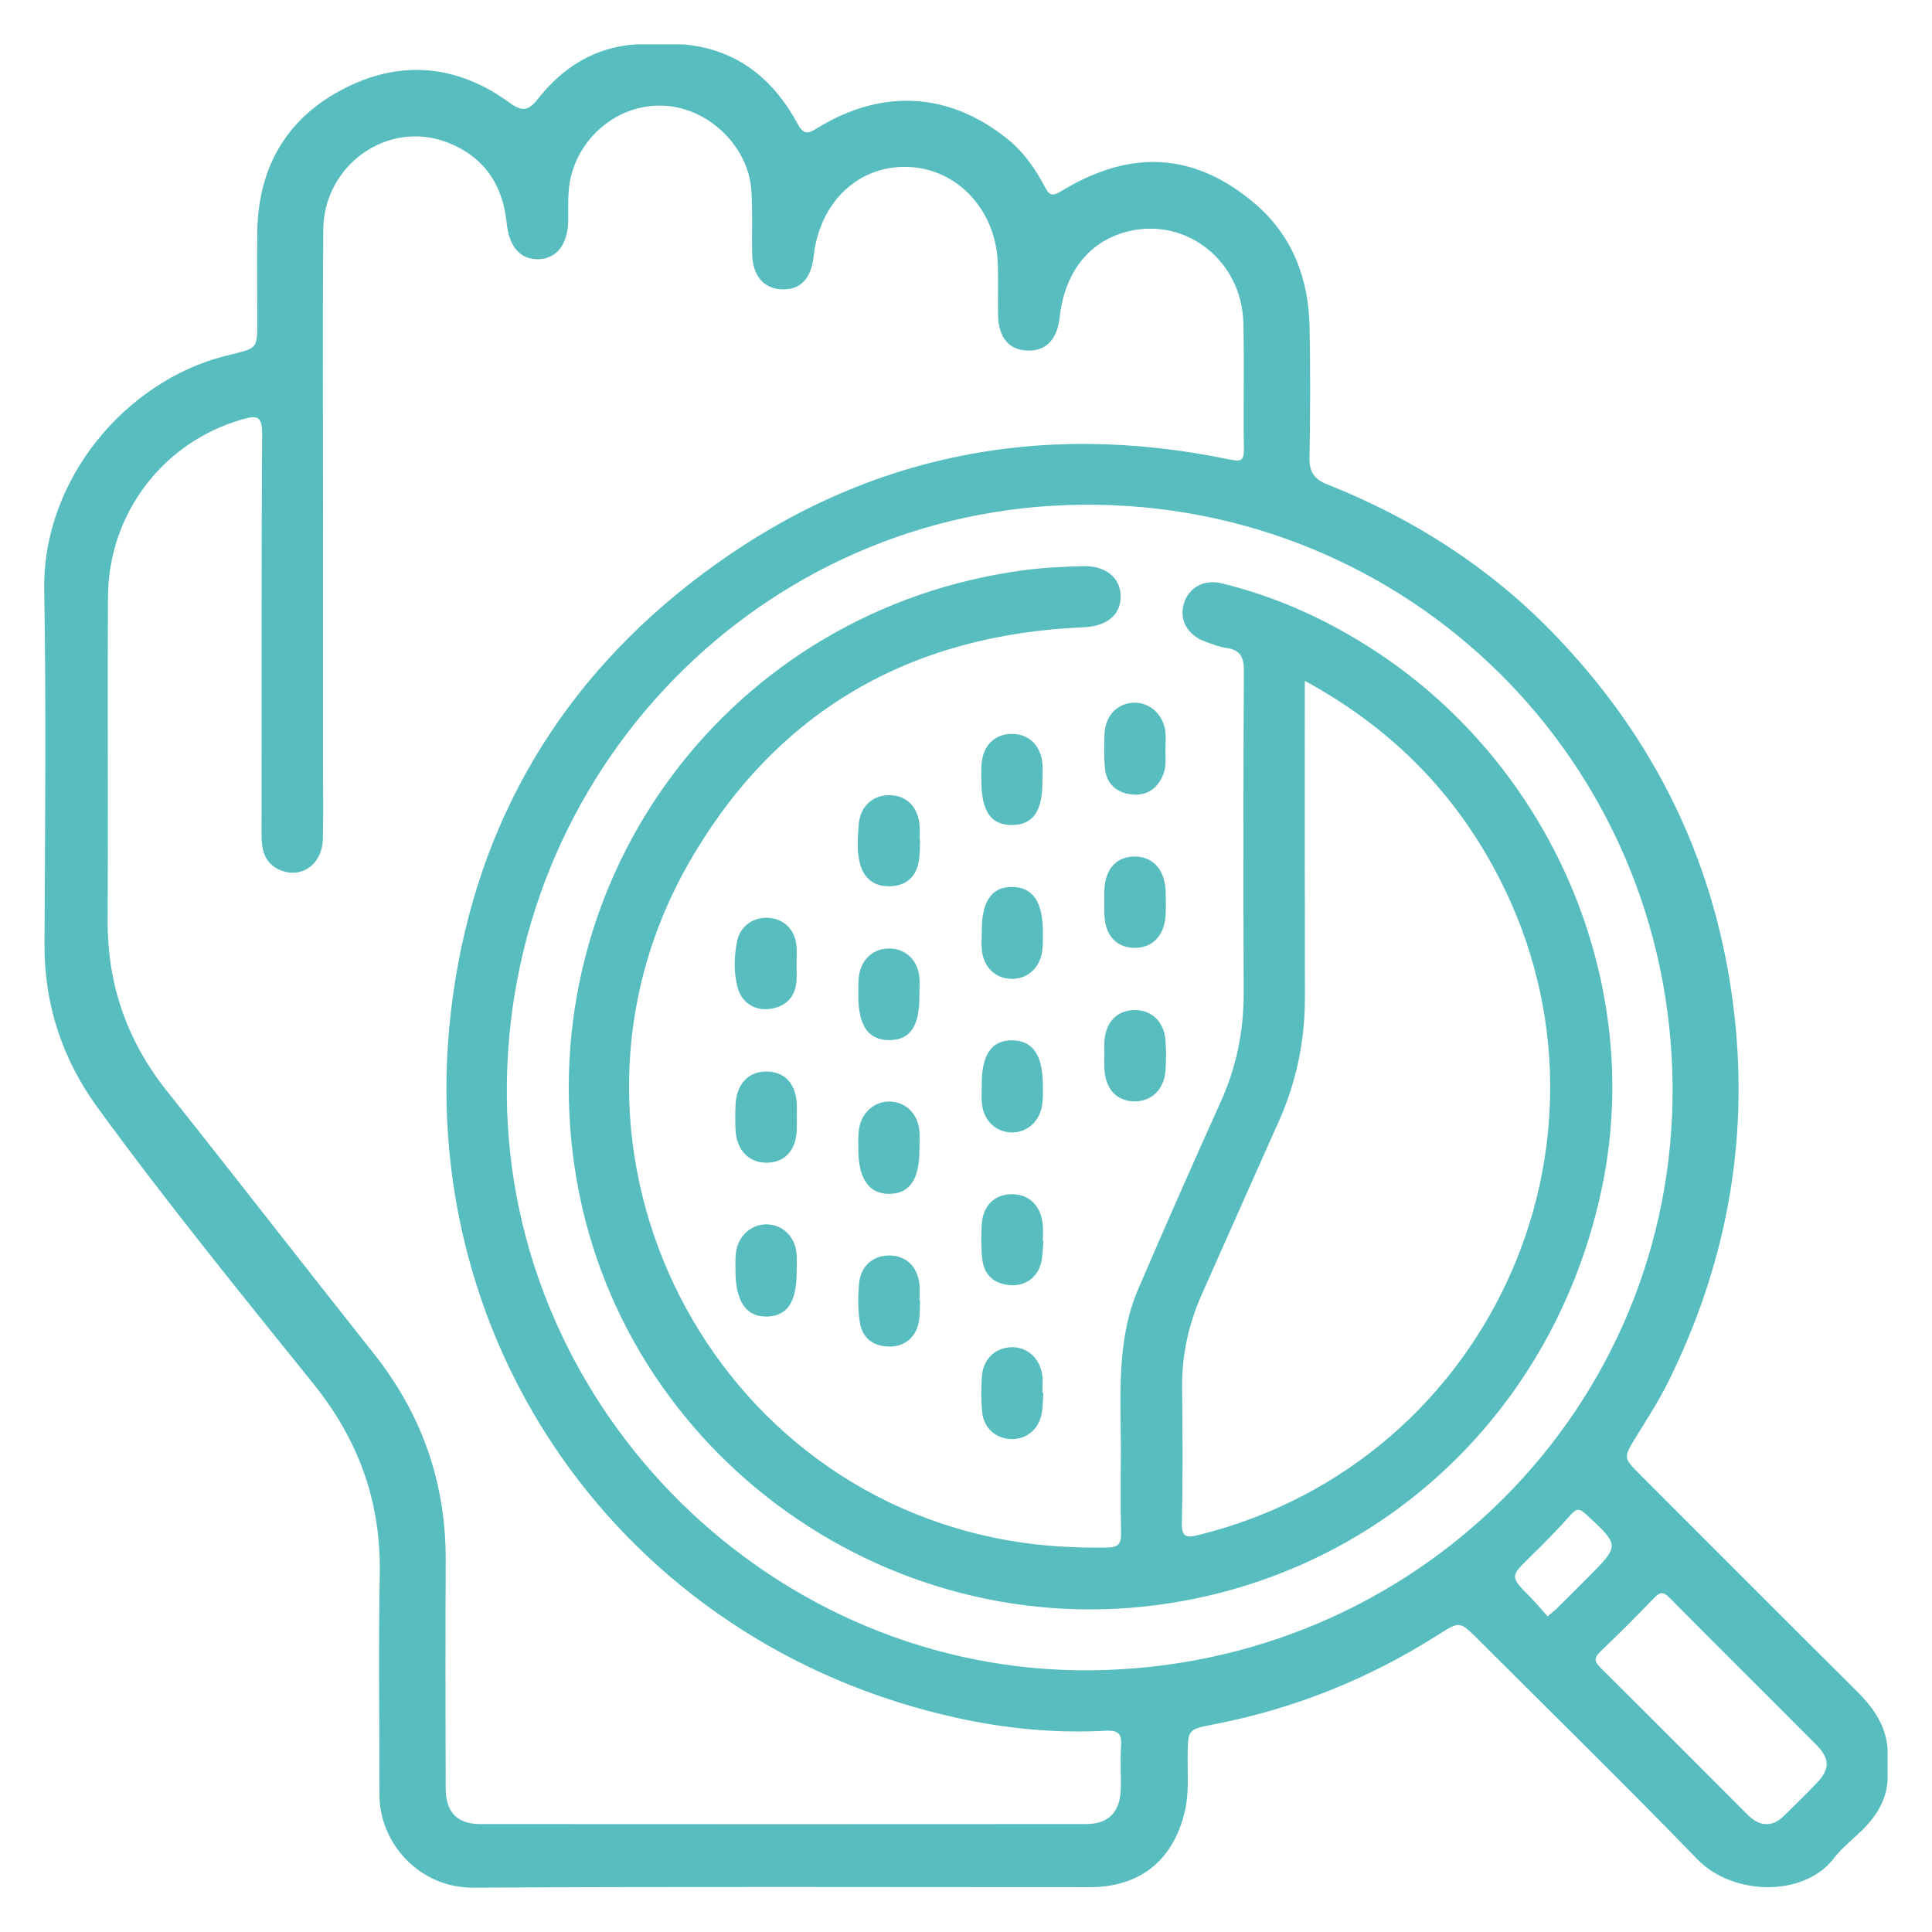 <?xml version="1.0" encoding="utf-8"?>
<!-- Generator: Adobe Illustrator 27.8.1, SVG Export Plug-In . SVG Version: 6.00 Build 0)  -->
<svg version="1.1" id="Vrstva_1" xmlns="http://www.w3.org/2000/svg" xmlns:xlink="http://www.w3.org/1999/xlink" x="0px" y="0px"
	 viewBox="0 0 402 402" style="enable-background:new 0 0 402 402;" xml:space="preserve">
<style type="text/css">
	.st0{fill:#57BDBF;}
</style>
<path class="st0" d="M386.22,351.76c-15.04-14.94-30-29.95-44.98-44.94c-3.52-3.52-3.46-3.51-0.81-7.85
	c2.27-3.72,4.67-7.38,6.61-11.29c12.02-24.17,16.86-49.66,13.84-76.53c-3.48-30.98-16.38-57.57-38.09-79.8
	c-13.24-13.56-28.97-23.56-46.57-30.54c-2.78-1.1-3.79-2.61-3.74-5.55c0.15-9.1,0.19-18.2,0.01-27.3
	c-0.2-10.05-3.62-18.97-11.33-25.55c-12.57-10.74-25.89-11.45-40.33-2.64c-1.69,1.03-2.43,1.03-3.39-0.81
	c-1.97-3.77-4.38-7.27-7.73-9.98c-12.13-9.79-26.06-10.65-39.6-2.36c-1.73,1.06-2.77,1.66-4.05-0.69
	c-5.15-9.55-12.75-15.74-23.95-16.7c-3.24,0-6.48,0-9.73,0c-8.64,0.55-15.32,4.8-20.5,11.41c-2.07,2.65-3.43,2.51-5.98,0.65
	c-10.61-7.71-22.19-8.9-33.87-3.08c-12.06,6-18.23,16.21-18.49,29.78c-0.11,5.73-0.01,11.47-0.02,17.2
	c-0.02,7.87,0.58,7.03-6.82,8.92c-20.21,5.15-37.92,25.36-37.5,48.75c0.43,24.55,0.18,49.11,0.06,73.67
	c-0.06,12.57,3.77,23.95,11.02,33.9c14.31,19.64,29.65,38.52,44.89,57.45c9.45,11.73,14.12,24.61,13.85,39.62
	c-0.28,15.33-0.06,30.66-0.06,46c0,9.9,8.19,19.35,19.56,19.28c42.76-0.26,85.52-0.1,128.28-0.11c10.39,0,17.35-5.6,19.74-15.78
	c0.9-3.82,0.53-7.69,0.58-11.55c0.07-5.45,0.02-5.49,5.33-6.52c16.72-3.23,32.25-9.43,46.62-18.56c4.63-2.94,4.6-3.01,8.45,0.82
	c15.26,15.24,30.67,30.33,45.68,45.81c7.32,7.55,22.07,7.94,28.36-0.2c1.36-1.76,3.08-3.27,4.74-4.77
	c3.41-3.08,6.07-6.54,6.46-11.32c0-2.24,0-4.49,0-6.73C392.39,358.87,389.67,355.18,386.22,351.76z M233.27,363.38
	c-0.22,2.98,0.03,5.98-0.07,8.97c-0.17,4.75-2.55,7.18-7.23,7.19c-42.02,0.03-84.04,0.03-126.06,0c-4.84,0-7.18-2.51-7.18-7.53
	c-0.03-15.71-0.08-31.42,0.01-47.13c0.09-16.18-4.87-30.51-14.94-43.2c-14.41-18.15-28.59-36.48-43.03-54.61
	c-8.32-10.45-12.44-22.18-12.37-35.54c0.12-22.44-0.06-44.89,0.07-67.33c0.1-17.4,11.47-32.2,27.9-36.93
	c2.95-0.85,4.2-0.88,4.18,2.99c-0.19,27.8-0.07,55.61-0.13,83.41c-0.01,3.42,0.77,6.25,4.23,7.51c4.35,1.58,8.4-1.51,8.53-6.55
	c0.13-5.36,0.03-10.72,0.03-16.08c0-16.08,0-32.17,0-48.25c0,0,0.01,0,0.01,0c0-20.82-0.12-41.64,0.04-62.47
	c0.1-13.38,13.18-22.78,25.4-18.34c7.76,2.82,11.94,8.66,12.75,16.85c0.48,4.85,2.75,7.63,6.48,7.6c3.9-0.03,6.27-3.07,6.34-8.06
	c0.04-3.1-0.19-6.21,0.6-9.29c2.27-8.93,10.6-15.18,19.62-14.58c9.14,0.61,17.27,8.5,17.89,17.63c0.29,4.35,0.08,8.72,0.16,13.09
	c0.08,4.59,2.35,7.31,6.12,7.47c3.9,0.16,6.15-2.15,6.67-6.85c1.25-11.28,9.27-18.93,19.55-18.62c10.27,0.31,18.35,8.85,18.77,19.97
	c0.14,3.61-0.01,7.23,0.06,10.85c0.09,4.69,2.27,7.28,6.11,7.4c3.85,0.12,6.2-2.3,6.71-6.92c1.06-9.5,6.22-15.95,14.34-17.91
	c12.05-2.91,23.57,6.18,23.88,19.06c0.21,8.72-0.04,17.46,0.11,26.18c0.04,2.51-0.58,2.74-2.94,2.25
	c-40.02-8.3-76.83-0.74-109.58,23.72c-29.38,21.95-47,51.5-52.06,87.89c-9.86,70.88,35.13,134.99,104.97,150.25
	c10.15,2.22,20.44,3.22,30.82,2.65C232.73,359.99,233.47,360.78,233.27,363.38z M226.93,347.55
	c-65.77,0.6-120.92-53.64-121.47-119.48c-0.57-67.48,52.98-122.49,119.81-123.05c67.61-0.57,122.18,53.16,122.75,120.86
	C348.57,292.72,294.64,346.93,226.93,347.55z M330.33,328.3c-2.11,2.11-4.22,4.23-6.35,6.33c-0.52,0.51-1.1,0.95-1.96,1.7
	c-1.25-1.4-2.36-2.74-3.57-3.97c-4.31-4.36-4.28-4.3,0.06-8.53c2.85-2.78,5.64-5.63,8.29-8.6c1.19-1.33,1.79-1.45,3.18-0.17
	C337.05,321.58,337.1,321.53,330.33,328.3z M378.11,370.9c-2.22,2.36-4.56,4.6-6.86,6.88c-0.99,0.98-2.11,1.74-3.58,1.78
	c-1.76,0.01-3.02-0.94-4.2-2.12c-10.12-10.14-20.22-20.29-30.4-30.37c-1.38-1.36-1.42-2.14-0.01-3.48
	c3.79-3.6,7.48-7.32,11.11-11.08c1.17-1.21,1.85-1.45,3.2-0.08c10.15,10.28,20.43,20.43,30.61,30.68
	C380.77,365.93,380.75,368.09,378.11,370.9z"/>
<g>
	<path class="st0" d="M242.5,155.91c0,1.72,0.22,3.46-0.43,5.14c-1.17,3.06-3.47,4.6-6.62,4.25c-3.11-0.35-5.27-2.21-5.55-5.52
		c-0.2-2.34-0.18-4.7-0.08-7.05c0.16-3.85,2.73-6.47,6.21-6.52c3.25-0.04,6,2.46,6.45,5.99C242.63,153.42,242.5,154.67,242.5,155.91
		z"/>
	<path class="st0" d="M165.77,264.35c0.04,6.48-1.87,9.45-6.11,9.59c-4.38,0.14-6.64-3.12-6.63-9.59c0-1.36-0.07-2.75,0.15-4.07
		c0.56-3.32,3.36-5.63,6.47-5.52c3.34,0.11,5.85,2.66,6.11,6.25C165.84,262.11,165.77,263.23,165.77,264.35z"/>
	<path class="st0" d="M204.28,225.91c-0.08-6.42,2-9.47,6.32-9.44c4.33,0.03,6.41,3.12,6.4,9.51c0,1.37,0.04,2.76-0.18,4.1
		c-0.57,3.4-3.29,5.68-6.46,5.55c-3.23-0.13-5.69-2.51-6.05-5.99C204.17,228.41,204.28,227.15,204.28,225.91z"/>
	<path class="st0" d="M165.74,200.91c0,1.12,0.09,2.25-0.02,3.36c-0.33,3.29-2.24,5.18-5.46,5.65c-3.2,0.47-5.95-1.29-6.79-4.49
		c-0.83-3.16-0.73-6.45-0.09-9.62c0.65-3.18,3.49-5.07,6.62-4.83c3.15,0.24,5.43,2.51,5.73,5.82
		C165.85,198.16,165.74,199.54,165.74,200.91z"/>
	<path class="st0" d="M165.8,232.55c0,0.87,0.03,1.74-0.01,2.62c-0.19,4.25-2.56,6.77-6.34,6.76c-3.68-0.01-6.19-2.64-6.4-6.81
		c-0.09-1.74-0.08-3.49,0-5.23c0.19-4.39,2.75-7.04,6.63-6.93c3.73,0.11,5.98,2.66,6.12,6.97
		C165.83,230.8,165.8,231.67,165.8,232.55z"/>
	<path class="st0" d="M191.31,238.93c0.08,6.35-1.98,9.44-6.23,9.48c-4.28,0.05-6.49-3.14-6.49-9.36c0-1.36-0.06-2.74,0.14-4.08
		c0.51-3.54,3.33-5.94,6.6-5.76c3.22,0.17,5.61,2.53,5.96,6C191.41,236.44,191.31,237.69,191.31,238.93z"/>
	<path class="st0" d="M229.78,187.59c0-0.75-0.02-1.5,0-2.24c0.13-4.5,2.5-7.15,6.36-7.13c3.78,0.02,6.24,2.77,6.4,7.21
		c0.06,1.62,0.07,3.24,0,4.86c-0.21,4.39-2.78,7.05-6.65,6.93c-3.72-0.12-5.97-2.69-6.1-7.01
		C229.76,189.33,229.78,188.46,229.78,187.59z"/>
	<path class="st0" d="M204.28,193.97c-0.07-6.38,2.03-9.47,6.35-9.42c4.31,0.04,6.39,3.14,6.37,9.53c0,1.37,0.03,2.76-0.19,4.1
		c-0.58,3.43-3.25,5.63-6.48,5.5c-3.26-0.13-5.67-2.46-6.03-5.97C204.17,196.48,204.28,195.22,204.28,193.97z"/>
	<path class="st0" d="M229.79,219.38c0-0.87-0.03-1.75,0.01-2.62c0.2-3.98,2.56-6.5,6.14-6.59c3.6-0.09,6.24,2.33,6.56,6.23
		c0.17,2.1,0.16,4.24,0.01,6.35c-0.28,3.9-2.87,6.42-6.4,6.42c-3.74,0-6.14-2.58-6.31-6.8
		C229.75,221.37,229.79,220.38,229.79,219.38z"/>
	<path class="st0" d="M217.1,289.82c-0.12,1.49-0.09,3-0.38,4.45c-0.64,3.23-3.26,5.27-6.37,5.17c-3.14-0.11-5.65-2.29-5.98-5.57
		c-0.25-2.47-0.24-4.98-0.07-7.46c0.24-3.52,2.67-5.89,5.92-6.08c3.36-0.2,6.12,2.14,6.64,5.76c0.17,1.22,0.03,2.48,0.03,3.73
		C216.96,289.82,217.03,289.82,217.1,289.82z"/>
	<path class="st0" d="M216.9,162.26c0.1,6.45-1.91,9.39-6.32,9.4c-4.42,0.02-6.39-2.87-6.39-9.36c0-1.12-0.04-2.24,0.05-3.36
		c0.32-3.79,2.64-6.13,6.1-6.23c3.49-0.1,6.03,2.12,6.52,5.82C217.04,159.76,216.9,161.02,216.9,162.26z"/>
	<path class="st0" d="M191.3,206.99c0.08,6.52-1.89,9.44-6.29,9.43c-4.38-0.01-6.43-3-6.42-9.45c0-1.37-0.05-2.76,0.17-4.1
		c0.55-3.45,3.16-5.61,6.45-5.51c3.27,0.1,5.71,2.41,6.07,5.89C191.41,204.49,191.3,205.75,191.3,206.99z"/>
	<path class="st0" d="M217.11,258.18c-0.14,1.48-0.12,3-0.45,4.43c-0.73,3.2-3.33,5.07-6.58,4.79c-3.27-0.28-5.31-2.12-5.69-5.38
		c-0.27-2.33-0.25-4.72-0.13-7.08c0.2-4.01,2.63-6.43,6.25-6.46c3.6-0.03,6.08,2.37,6.46,6.33c0.1,1.11,0.02,2.24,0.02,3.36
		C217.02,258.18,217.06,258.18,217.11,258.18z"/>
	<path class="st0" d="M191.45,174.79c-0.08,1.49-0.02,3-0.28,4.46c-0.57,3.24-2.64,5.03-5.9,5.15c-3.26,0.12-5.47-1.48-6.32-4.66
		c-0.72-2.68-0.48-5.46-0.27-8.17c0.3-3.89,3.04-6.25,6.64-6.11c3.43,0.14,5.71,2.51,6.02,6.33c0.08,0.99,0.01,1.99,0.01,2.99
		C191.38,174.79,191.42,174.79,191.45,174.79z"/>
	<path class="st0" d="M191.44,270.62c-0.06,1.37-0.02,2.75-0.2,4.1c-0.45,3.28-2.83,5.45-6.02,5.47c-3.46,0.02-5.81-1.71-6.32-5.1
		c-0.41-2.67-0.39-5.47-0.13-8.17c0.36-3.65,3.14-5.85,6.62-5.68c3.29,0.16,5.58,2.45,5.92,6.02c0.11,1.11,0.02,2.24,0.02,3.36
		C191.36,270.62,191.4,270.62,191.44,270.62z"/>
</g>
<path class="st0" d="M286.14,135.45c-9.86-6.45-20.46-11.28-31.92-14.07c-3.82-0.93-7,0.98-7.93,4.36c-0.93,3.37,0.89,6.5,4.59,7.8
	c1.41,0.49,2.82,1.07,4.28,1.28c2.89,0.41,3.68,1.87,3.66,4.77c-0.13,22.32-0.13,44.63-0.04,66.95c0.03,7.98-1.52,15.51-4.81,22.8
	c-5.83,12.91-11.55,25.87-17.13,38.88c-4.51,10.53-3.64,21.73-3.62,32.8c0,5.98-0.1,11.97,0.05,17.95c0.06,2.29-0.63,3.01-2.92,3.04
	c-6.75,0.1-13.43-0.27-20.1-1.41c-64.77-11-99.63-84.12-66.84-141.19c18.04-31.4,45.91-47.38,82.08-48.89
	c4.76-0.2,7.65-2.52,7.69-6.33c0.04-3.94-3.07-6.55-7.95-6.39c-4.11,0.13-8.23,0.31-12.3,0.86
	c-60.79,8.16-102.37,63.53-93.36,124.24c8.91,60.08,66.93,101.29,126.91,90.16c44.02-8.17,77.8-41.75,86.95-86.45
	C342.06,204.44,322.98,159.55,286.14,135.45z M249.56,319.35c-2.51,0.63-3.74,0.76-3.65-2.6c0.24-9.34,0.15-18.69,0.06-28.04
	c-0.07-6.85,1.38-13.32,4.16-19.54c5.32-11.91,10.57-23.84,15.91-35.74c3.73-8.31,5.51-16.98,5.48-26.08
	c-0.05-21.68-0.02-43.36-0.02-65.68c17.1,9.3,29.96,21.93,39.03,38.36C341.04,235.25,310.88,304.07,249.56,319.35z"/>
</svg>

